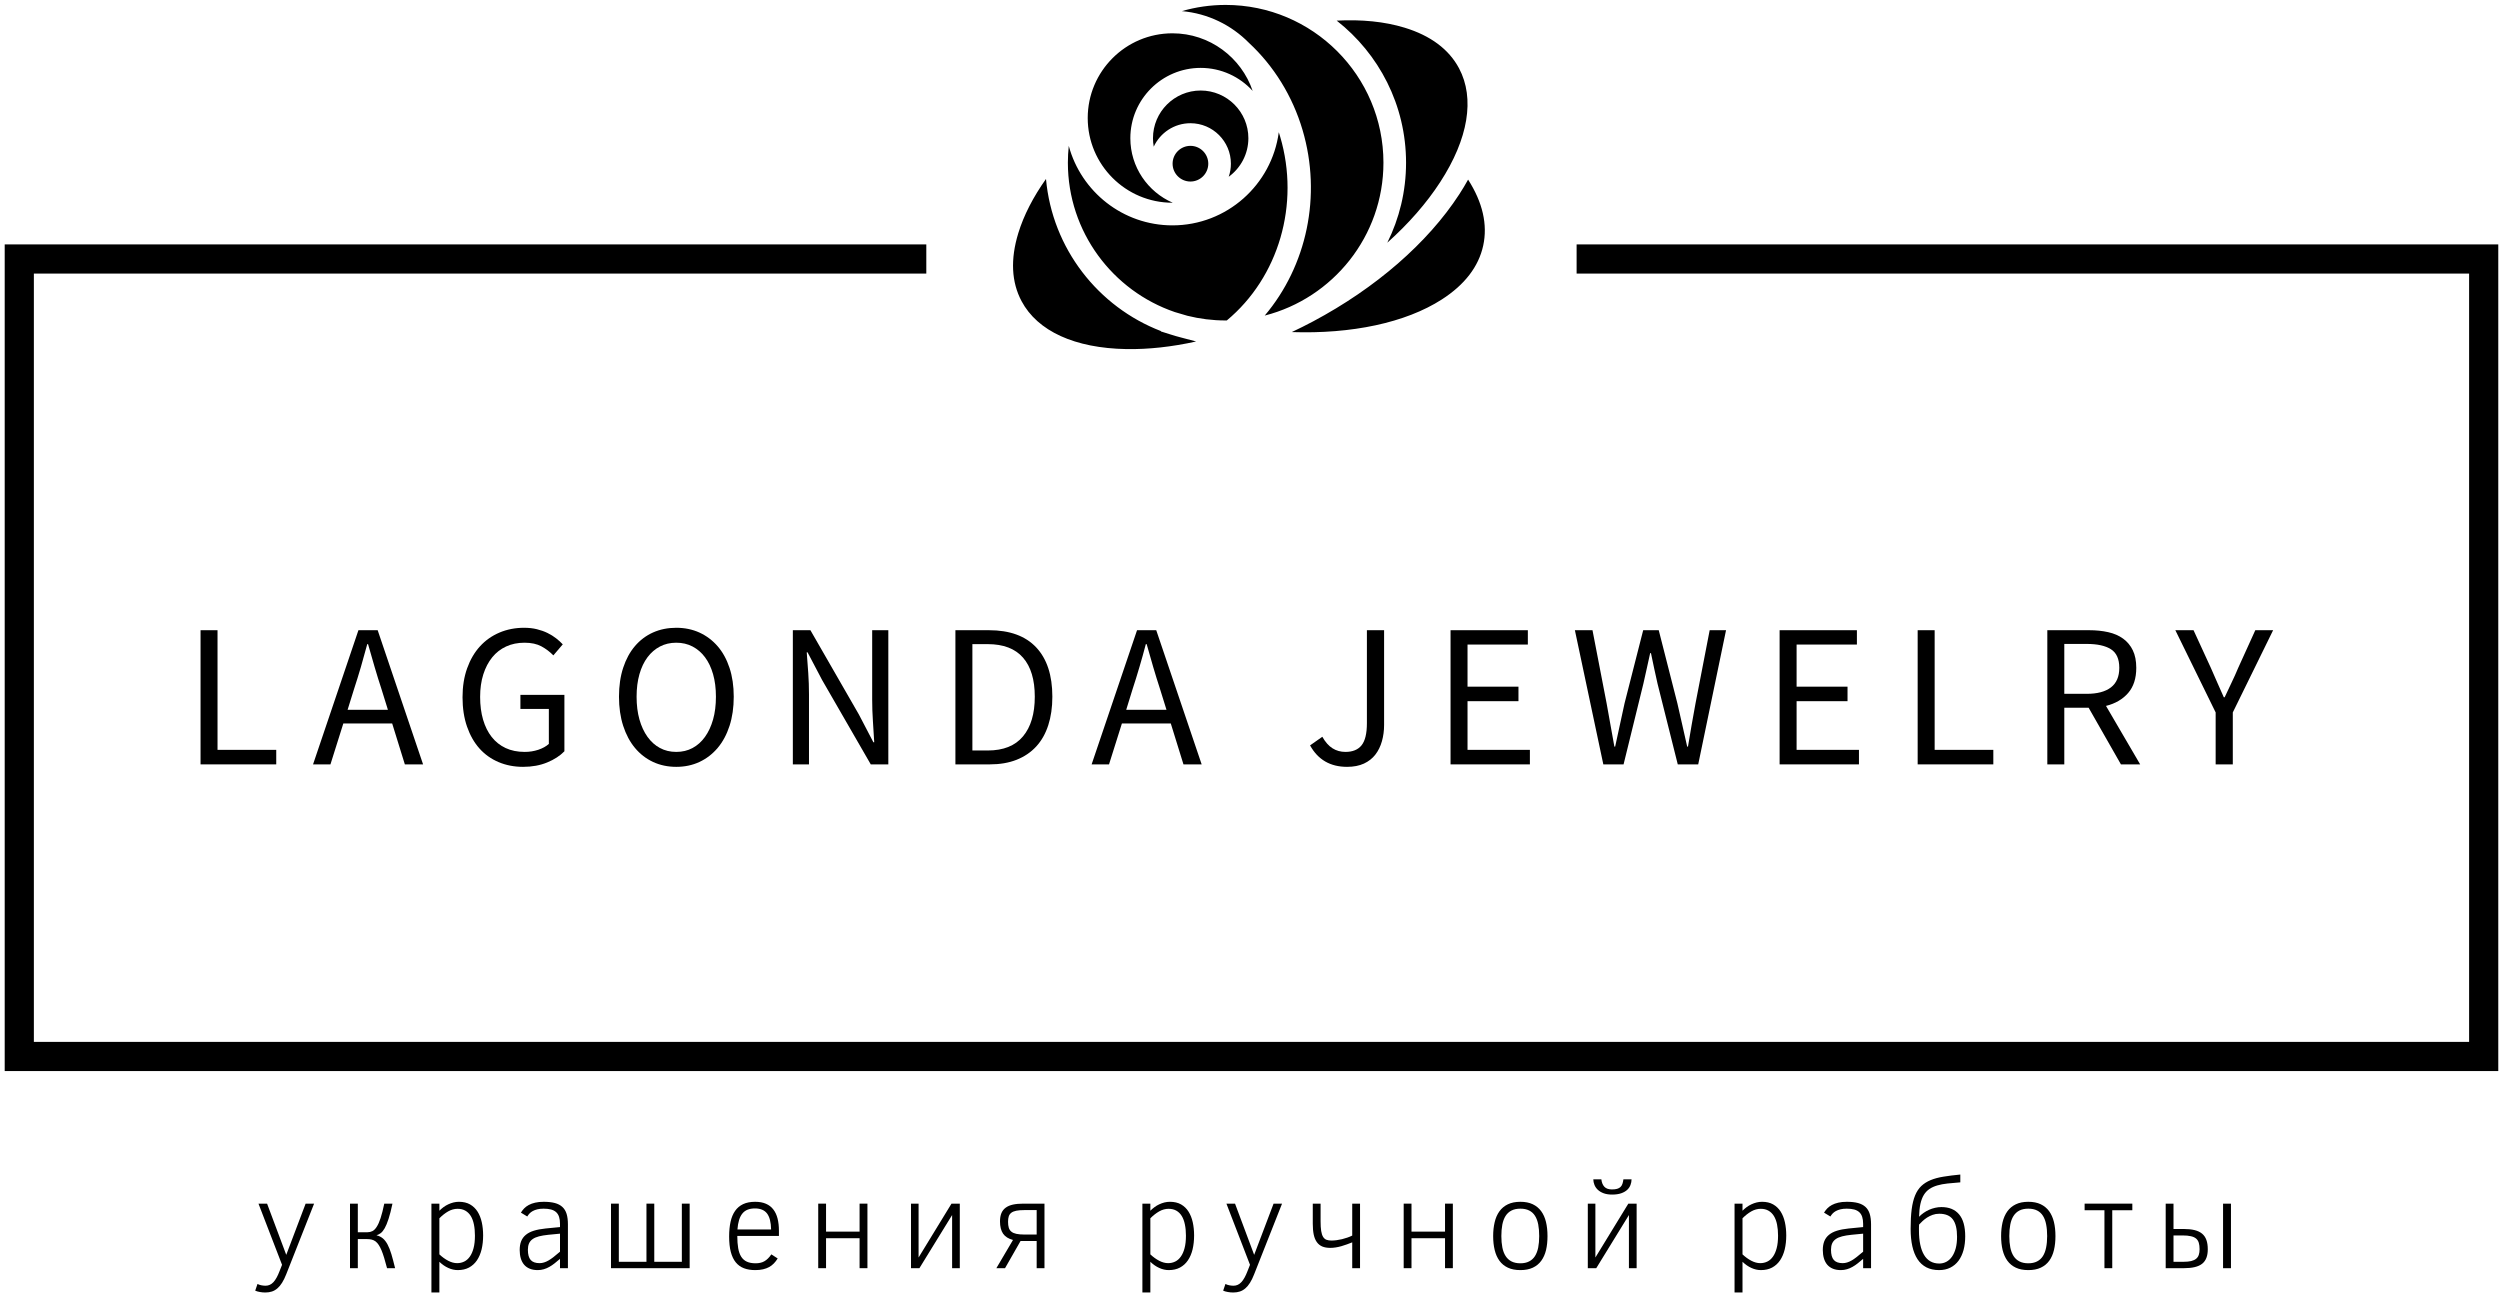 <?xml version="1.0" encoding="UTF-8"?> <svg xmlns="http://www.w3.org/2000/svg" width="306" height="159" viewBox="0 0 306 159" fill="none"> <path d="M305.789 131.097H0.575V29.916H113.38V33.486H4.145V127.527H302.219V33.486H192.977V29.916H305.789V131.097Z" fill="black"></path> <path d="M33.812 93.56H24.547V77.138H26.625V91.783H33.812V93.56Z" fill="black"></path> <path d="M43.324 84.376L42.546 86.879H47.48L46.703 84.376C46.402 83.458 46.119 82.544 45.852 81.634C45.586 80.725 45.318 79.794 45.049 78.842H44.952C44.699 79.794 44.44 80.725 44.174 81.634C43.907 82.544 43.624 83.458 43.324 84.376ZM40.447 93.56H38.317L43.872 77.138H46.227L51.785 93.56H49.554L48.003 88.553H42.023L40.447 93.56Z" fill="black"></path> <path d="M64.025 93.862C62.94 93.862 61.943 93.669 61.033 93.284C60.124 92.901 59.343 92.347 58.692 91.622C58.043 90.897 57.534 90.004 57.166 88.944C56.798 87.885 56.614 86.686 56.614 85.349C56.614 84.031 56.802 82.847 57.179 81.796C57.556 80.745 58.077 79.852 58.743 79.118C59.411 78.385 60.209 77.821 61.136 77.427C62.059 77.036 63.064 76.84 64.149 76.84C64.718 76.84 65.24 76.898 65.713 77.015C66.189 77.131 66.624 77.285 67.017 77.478C67.409 77.671 67.758 77.887 68.067 78.128C68.376 78.372 68.648 78.618 68.883 78.868L67.731 80.219C67.312 79.786 66.828 79.419 66.278 79.118C65.728 78.818 65.036 78.668 64.2 78.668C63.367 78.668 62.616 78.822 61.947 79.131C61.279 79.44 60.712 79.882 60.247 80.457C59.78 81.032 59.416 81.729 59.155 82.548C58.897 83.364 58.768 84.282 58.768 85.302C58.768 86.336 58.889 87.266 59.13 88.09C59.373 88.918 59.724 89.623 60.184 90.207C60.642 90.79 61.209 91.241 61.883 91.558C62.561 91.876 63.341 92.034 64.225 92.034C64.809 92.034 65.364 91.946 65.891 91.771C66.415 91.595 66.845 91.357 67.179 91.057V86.777H63.698V85.051H69.083V91.958C68.547 92.51 67.846 92.965 66.979 93.322C66.112 93.682 65.128 93.862 64.025 93.862Z" fill="black"></path> <path d="M82.776 93.862C81.74 93.862 80.792 93.662 79.933 93.262C79.075 92.86 78.337 92.288 77.719 91.545C77.101 90.803 76.621 89.902 76.278 88.842C75.935 87.783 75.764 86.594 75.764 85.277C75.764 83.956 75.935 82.775 76.278 81.732C76.621 80.689 77.101 79.805 77.719 79.08C78.337 78.355 79.075 77.799 79.933 77.414C80.792 77.032 81.74 76.84 82.776 76.84C83.811 76.84 84.757 77.036 85.615 77.427C86.474 77.821 87.216 78.38 87.843 79.106C88.469 79.831 88.953 80.715 89.296 81.758C89.639 82.8 89.81 83.973 89.81 85.277C89.81 86.594 89.639 87.783 89.296 88.842C88.953 89.902 88.469 90.803 87.843 91.545C87.216 92.288 86.474 92.86 85.615 93.262C84.757 93.662 83.811 93.862 82.776 93.862ZM82.776 92.034C83.51 92.034 84.173 91.876 84.766 91.558C85.358 91.241 85.866 90.786 86.291 90.194C86.716 89.602 87.046 88.892 87.281 88.065C87.514 87.24 87.63 86.311 87.63 85.277C87.63 84.257 87.514 83.339 87.281 82.523C87.046 81.704 86.716 81.011 86.291 80.444C85.866 79.878 85.358 79.44 84.766 79.131C84.173 78.822 83.51 78.668 82.776 78.668C82.04 78.668 81.375 78.822 80.783 79.131C80.191 79.44 79.683 79.878 79.257 80.444C78.832 81.011 78.502 81.704 78.267 82.523C78.035 83.339 77.919 84.257 77.919 85.277C77.919 86.311 78.035 87.24 78.267 88.065C78.502 88.892 78.832 89.602 79.257 90.194C79.683 90.786 80.191 91.241 80.783 91.558C81.375 91.876 82.04 92.034 82.776 92.034Z" fill="black"></path> <path d="M99.02 93.56H97.044V77.138H99.194L105.127 87.453L106.904 90.857H107.006C106.955 90.024 106.901 89.161 106.844 88.269C106.785 87.373 106.755 86.492 106.755 85.625V77.138H108.731V93.56H106.581L100.622 83.224L98.846 79.845H98.744C98.812 80.678 98.874 81.524 98.931 82.382C98.99 83.244 99.02 84.108 99.02 84.975V93.56Z" fill="black"></path> <path d="M121.15 93.56H116.942V77.138H121.048C123.586 77.138 125.514 77.839 126.832 79.242C128.149 80.644 128.808 82.656 128.808 85.277C128.808 86.577 128.641 87.74 128.307 88.766C127.975 89.794 127.484 90.663 126.832 91.371C126.18 92.079 125.378 92.622 124.426 92.999C123.477 93.373 122.385 93.56 121.15 93.56ZM119.02 78.842V91.86H120.899C122.817 91.86 124.256 91.283 125.217 90.13C126.177 88.98 126.658 87.362 126.658 85.277C126.658 83.189 126.177 81.595 125.217 80.495C124.256 79.393 122.817 78.842 120.899 78.842H119.02Z" fill="black"></path> <path d="M138.621 84.376L137.848 86.879H142.778L142 84.376C141.7 83.458 141.417 82.544 141.15 81.634C140.884 80.725 140.618 79.794 140.351 78.842H140.249C140 79.794 139.741 80.725 139.471 81.634C139.205 82.544 138.922 83.458 138.621 84.376ZM135.744 93.56H133.615L139.174 77.138H141.524L147.083 93.56H144.856L143.305 88.553H137.321L135.744 93.56Z" fill="black"></path> <path d="M164.882 93.862C162.828 93.862 161.318 92.986 160.352 91.235L161.852 90.181C162.22 90.833 162.638 91.305 163.106 91.596C163.57 91.888 164.096 92.034 164.682 92.034C165.566 92.034 166.225 91.763 166.659 91.222C167.092 90.678 167.309 89.78 167.309 88.528V77.138H169.413V88.732C169.413 89.432 169.325 90.095 169.149 90.721C168.974 91.347 168.706 91.894 168.346 92.361C167.989 92.826 167.523 93.193 166.948 93.462C166.37 93.728 165.681 93.862 164.882 93.862Z" fill="black"></path> <path d="M187.258 93.56H177.547V77.138H187.008V78.893H179.625V84.048H185.86V85.825H179.625V91.783H187.258V93.56Z" fill="black"></path> <path d="M198.725 93.56H196.247L192.766 77.138H194.921L196.647 86.076C196.797 86.977 196.956 87.862 197.123 88.732C197.29 89.599 197.449 90.483 197.599 91.384H197.696C197.881 90.483 198.073 89.595 198.274 88.719C198.476 87.841 198.667 86.96 198.848 86.076L201.126 77.138H203.03L205.308 86.076C205.509 86.943 205.709 87.82 205.907 88.706C206.109 89.59 206.31 90.483 206.511 91.384H206.609C206.759 90.483 206.909 89.595 207.059 88.719C207.209 87.841 207.368 86.96 207.535 86.076L209.265 77.138H211.267L207.862 93.56H205.359L202.881 83.674C202.731 83.04 202.594 82.418 202.469 81.809C202.342 81.2 202.211 80.578 202.078 79.943H201.98C201.847 80.578 201.71 81.2 201.568 81.809C201.424 82.418 201.285 83.04 201.152 83.674L198.725 93.56Z" fill="black"></path> <path d="M227.536 93.56H217.824V77.138H227.285V78.893H219.903V84.048H226.137V85.825H219.903V91.783H227.536V93.56Z" fill="black"></path> <path d="M243.983 93.56H234.722V77.138H236.801V91.783H243.983V93.56Z" fill="black"></path> <path d="M252.67 93.56H250.592V77.138H255.726C256.559 77.138 257.33 77.217 258.038 77.376C258.749 77.534 259.358 77.798 259.865 78.166C260.375 78.535 260.772 79.011 261.055 79.594C261.339 80.178 261.48 80.895 261.48 81.745C261.48 83.031 261.148 84.058 260.482 84.826C259.813 85.594 258.911 86.12 257.774 86.403L261.956 93.56H259.602L255.649 86.628H252.67V93.56ZM252.67 78.817V84.924H255.424C256.708 84.924 257.692 84.662 258.378 84.138C259.061 83.611 259.402 82.813 259.402 81.745C259.402 80.66 259.061 79.9 258.378 79.467C257.692 79.033 256.708 78.817 255.424 78.817H252.67Z" fill="black"></path> <path d="M273.295 93.56H271.196V87.202L266.262 77.138H268.489L270.618 81.77C270.884 82.371 271.144 82.963 271.396 83.547C271.645 84.13 271.911 84.731 272.195 85.349H272.297C272.58 84.731 272.863 84.13 273.147 83.547C273.43 82.963 273.696 82.371 273.946 81.77L276.049 77.138H278.23L273.295 87.202V93.56Z" fill="black"></path> <path d="M171.917 3.386C175.104 4.359 177.346 6.032 178.586 8.36C180.543 12.038 179.724 16.985 176.282 22.286C174.605 24.873 172.41 27.378 169.805 29.708C171.273 26.758 172.101 23.431 172.101 19.915C172.101 12.862 168.777 6.57 163.611 2.525C166.66 2.365 169.483 2.642 171.917 3.386ZM150.02 0.603C160.669 0.603 169.333 9.266 169.333 19.915C169.333 28.913 163.145 36.495 154.802 38.627C159.944 32.551 161.812 23.961 159.433 15.913C158.211 11.769 155.915 8.065 152.857 5.232C150.725 3.071 147.854 1.641 144.657 1.362C146.36 0.868 148.16 0.603 150.02 0.603ZM143.506 4.077C148.063 4.077 151.94 7.034 153.326 11.127C151.75 9.398 149.482 8.31 146.962 8.31C142.216 8.31 138.354 12.171 138.354 16.917C138.354 20.448 140.491 23.488 143.538 24.813C143.527 24.813 143.517 24.815 143.505 24.815C137.788 24.815 133.137 20.163 133.137 14.446C133.138 8.729 137.788 4.077 143.506 4.077ZM145.71 15.082C143.722 15.082 142.005 16.259 141.217 17.951C141.157 17.616 141.124 17.27 141.124 16.917C141.124 13.698 143.744 11.08 146.962 11.08C150.182 11.08 152.801 13.698 152.801 16.917C152.801 18.855 151.852 20.573 150.395 21.636C150.568 21.134 150.662 20.596 150.662 20.035C150.662 17.304 148.441 15.082 145.71 15.082ZM147.893 20.035C147.893 21.239 146.913 22.22 145.71 22.22C144.505 22.22 143.525 21.24 143.525 20.035C143.525 18.831 144.505 17.852 145.71 17.852C146.913 17.852 147.893 18.831 147.893 20.035ZM130.818 17.855C132.323 23.451 137.44 27.585 143.505 27.585C150.16 27.585 155.67 22.611 156.524 16.185C156.583 16.363 156.638 16.543 156.691 16.723C159.139 25.01 156.515 33.935 150.159 39.225C150.112 39.225 150.066 39.226 150.019 39.226C148.404 39.226 146.836 39.024 145.336 38.65C144.818 38.505 144.305 38.354 143.795 38.196C136.192 35.602 130.708 28.387 130.708 19.915C130.708 19.219 130.747 18.532 130.818 17.855ZM137.874 42.728C131.555 42.62 126.995 40.536 125.038 36.859C123.798 34.53 123.664 31.735 124.635 28.55C125.306 26.355 126.464 24.111 128.03 21.904C128.794 30.425 134.417 37.564 142.101 40.525L142.088 40.565C142.443 40.681 142.801 40.793 143.159 40.903C143.636 41.059 144.119 41.201 144.609 41.323C145.204 41.49 145.804 41.649 146.407 41.797C143.456 42.453 140.578 42.772 137.874 42.728ZM181.545 30.057C180.985 32.634 179.28 34.853 176.479 36.653C172.027 39.516 165.421 40.894 158.111 40.647C158.984 40.236 159.853 39.8 160.716 39.343C168.399 35.253 174.751 29.73 178.608 23.794C179.001 23.189 179.364 22.587 179.695 21.983C181.481 24.774 182.102 27.49 181.545 30.057Z" fill="black"></path> <path d="M31.238 157.976L31.518 157.155C31.643 157.226 31.796 157.28 31.977 157.317C32.159 157.354 32.334 157.372 32.504 157.372C32.881 157.372 33.206 157.223 33.477 156.926C33.747 156.628 33.992 156.185 34.213 155.596L34.523 154.814L31.637 147.325H32.691L35.037 153.594L37.409 147.325H38.446L35.037 155.965C34.876 156.373 34.706 156.721 34.527 157.007C34.349 157.293 34.156 157.524 33.949 157.699C33.745 157.875 33.523 158.003 33.282 158.082C33.038 158.161 32.773 158.201 32.487 158.201C32.382 158.201 32.272 158.197 32.156 158.188C32.037 158.177 31.921 158.161 31.807 158.141C31.694 158.122 31.589 158.098 31.493 158.069C31.394 158.044 31.309 158.013 31.238 157.976Z" fill="black"></path> <path d="M42.84 147.325H43.797V150.827H44.986C45.202 150.827 45.402 150.78 45.586 150.687C45.77 150.596 45.944 150.422 46.108 150.164C46.276 149.909 46.434 149.554 46.584 149.097C46.735 148.638 46.885 148.048 47.035 147.325H48.038C47.877 148.093 47.716 148.716 47.558 149.195C47.402 149.677 47.245 150.057 47.086 150.334C46.927 150.612 46.764 150.813 46.597 150.938C46.433 151.06 46.26 151.146 46.079 151.197C46.385 151.273 46.645 151.401 46.861 151.579C47.073 151.755 47.264 152.002 47.434 152.319C47.605 152.636 47.762 153.033 47.906 153.509C48.048 153.988 48.2 154.56 48.361 155.226H47.375C47.25 154.744 47.133 154.324 47.022 153.964C46.912 153.601 46.801 153.288 46.691 153.024C46.58 152.761 46.465 152.541 46.346 152.366C46.227 152.19 46.1 152.05 45.964 151.945C45.825 151.843 45.671 151.771 45.501 151.728C45.328 151.686 45.137 151.664 44.927 151.664H43.797V155.226H42.84V147.325Z" fill="black"></path> <path d="M59.135 151.218C59.135 151.836 59.072 152.405 58.948 152.927C58.82 153.445 58.629 153.893 58.374 154.27C58.116 154.647 57.793 154.94 57.405 155.149C57.017 155.356 56.559 155.46 56.032 155.46C55.644 155.46 55.259 155.373 54.876 155.2C54.491 155.028 54.125 154.775 53.78 154.444V158.201H52.806V147.325H53.78V148.192C53.936 148.036 54.104 147.89 54.285 147.754C54.47 147.618 54.664 147.504 54.868 147.41C55.072 147.314 55.284 147.237 55.505 147.181C55.726 147.127 55.949 147.1 56.172 147.1C56.705 147.1 57.158 147.206 57.532 147.419C57.907 147.634 58.212 147.927 58.45 148.298C58.686 148.67 58.858 149.105 58.969 149.603C59.08 150.105 59.135 150.643 59.135 151.218ZM58.132 151.248C58.132 150.741 58.091 150.285 58.008 149.879C57.926 149.471 57.799 149.126 57.626 148.842C57.45 148.559 57.229 148.341 56.963 148.188C56.697 148.035 56.381 147.958 56.015 147.958C55.613 147.958 55.225 148.065 54.851 148.277C54.477 148.493 54.12 148.773 53.78 149.119V153.534C54.125 153.86 54.485 154.121 54.859 154.316C55.233 154.512 55.599 154.61 55.956 154.61C56.267 154.61 56.556 154.545 56.823 154.414C57.089 154.284 57.319 154.081 57.511 153.806C57.704 153.534 57.855 153.187 57.966 152.765C58.077 152.343 58.132 151.837 58.132 151.248Z" fill="black"></path> <path d="M69.513 155.226H68.544V154.083C68.318 154.278 68.099 154.46 67.89 154.627C67.677 154.797 67.462 154.943 67.244 155.064C67.026 155.189 66.8 155.285 66.568 155.353C66.333 155.424 66.082 155.46 65.816 155.46C65.445 155.46 65.122 155.403 64.847 155.29C64.569 155.179 64.338 155.016 64.154 154.801C63.973 154.588 63.837 154.331 63.746 154.027C63.655 153.721 63.61 153.38 63.61 153.003C63.61 152.592 63.669 152.234 63.788 151.928C63.91 151.622 64.099 151.363 64.354 151.15C64.612 150.935 64.94 150.765 65.34 150.64C65.739 150.516 66.217 150.425 66.772 150.368L68.544 150.194V149.794C68.544 149.463 68.506 149.181 68.43 148.949C68.356 148.716 68.237 148.524 68.073 148.371C67.908 148.221 67.7 148.111 67.448 148.043C67.193 147.975 66.89 147.941 66.538 147.941C66.244 147.941 65.987 147.968 65.769 148.022C65.551 148.076 65.362 148.147 65.204 148.235C65.045 148.323 64.913 148.423 64.808 148.536C64.701 148.653 64.61 148.773 64.537 148.898L63.759 148.426C63.869 148.245 64.001 148.073 64.154 147.912C64.307 147.753 64.495 147.613 64.719 147.491C64.943 147.369 65.205 147.274 65.505 147.206C65.803 147.135 66.153 147.1 66.555 147.1C67.088 147.1 67.541 147.15 67.915 147.249C68.289 147.351 68.595 147.511 68.833 147.729C69.071 147.947 69.244 148.23 69.352 148.579C69.459 148.927 69.513 149.354 69.513 149.858V155.226ZM68.544 153.207V151.001L67.129 151.137C66.676 151.183 66.29 151.247 65.973 151.329C65.653 151.411 65.392 151.524 65.191 151.669C64.99 151.81 64.843 151.989 64.749 152.204C64.658 152.417 64.613 152.673 64.613 152.973C64.613 153.546 64.728 153.962 64.957 154.223C65.19 154.481 65.551 154.61 66.041 154.61C66.228 154.61 66.411 154.581 66.589 154.525C66.768 154.471 66.955 154.387 67.15 154.274C67.346 154.161 67.557 154.015 67.784 153.836C68.01 153.658 68.264 153.448 68.544 153.207Z" fill="black"></path> <path d="M80.083 154.444H83.457V147.325H84.414V155.226H74.787V147.325H75.744V154.444H79.127V147.325H80.083V154.444Z" fill="black"></path> <path d="M95.341 151.282H90.245C90.245 151.857 90.282 152.356 90.355 152.778C90.429 153.2 90.552 153.549 90.725 153.823C90.898 154.095 91.127 154.297 91.413 154.427C91.7 154.56 92.057 154.627 92.484 154.627C92.694 154.627 92.887 154.607 93.062 154.567C93.238 154.53 93.403 154.468 93.555 154.38C93.711 154.292 93.859 154.179 93.998 154.04C94.139 153.901 94.278 153.733 94.414 153.534L95.188 154.036C95.049 154.263 94.894 154.464 94.724 154.639C94.557 154.815 94.364 154.964 94.146 155.086C93.928 155.205 93.679 155.297 93.398 155.362C93.121 155.427 92.8 155.46 92.438 155.46C91.916 155.46 91.457 155.385 91.061 155.234C90.664 155.084 90.331 154.845 90.062 154.516C89.793 154.188 89.589 153.761 89.45 153.237C89.314 152.716 89.246 152.084 89.246 151.341C89.246 150.673 89.304 150.076 89.42 149.552C89.534 149.028 89.718 148.583 89.973 148.218C90.225 147.855 90.554 147.577 90.959 147.385C91.364 147.195 91.857 147.1 92.438 147.1C92.951 147.1 93.39 147.181 93.755 147.342C94.124 147.501 94.424 147.733 94.656 148.039C94.891 148.342 95.064 148.714 95.175 149.153C95.285 149.592 95.341 150.091 95.341 150.649V151.282ZM90.262 150.487H94.384C94.367 149.6 94.201 148.949 93.887 148.532C93.57 148.119 93.077 147.912 92.408 147.912C92.062 147.912 91.762 147.963 91.507 148.065C91.255 148.164 91.042 148.32 90.87 148.532C90.697 148.742 90.561 149.008 90.462 149.331C90.362 149.657 90.296 150.042 90.262 150.487Z" fill="black"></path> <path d="M106.174 147.325V155.226H105.213V151.558H101.108V155.226H100.151V147.325H101.108V150.751H105.213V147.325H106.174Z" fill="black"></path> <path d="M116.539 148.719L112.536 155.226H111.507V147.325H112.434V153.917L116.463 147.325H117.479V155.226H116.539V148.719Z" fill="black"></path> <path d="M126.888 151.898H125.239H124.916L123.016 155.226H121.954L123.99 151.771C123.432 151.623 123.026 151.366 122.774 150.997C122.525 150.629 122.4 150.13 122.4 149.501C122.4 149.105 122.457 148.769 122.57 148.494C122.686 148.216 122.863 147.991 123.101 147.818C123.337 147.645 123.634 147.519 123.994 147.44C124.351 147.363 124.776 147.325 125.269 147.325H127.844V155.226H126.888V151.898ZM123.386 149.548C123.386 149.834 123.416 150.076 123.475 150.275C123.535 150.473 123.641 150.633 123.794 150.755C123.944 150.88 124.147 150.969 124.402 151.023C124.66 151.079 124.984 151.108 125.375 151.108H126.888V148.116H125.358C124.973 148.116 124.653 148.141 124.398 148.192C124.146 148.243 123.944 148.324 123.794 148.434C123.641 148.548 123.535 148.695 123.475 148.876C123.416 149.058 123.386 149.282 123.386 149.548Z" fill="black"></path> <path d="M146.158 151.218C146.158 151.836 146.095 152.405 145.971 152.927C145.846 153.445 145.655 153.893 145.397 154.27C145.142 154.647 144.819 154.94 144.428 155.149C144.04 155.356 143.582 155.46 143.055 155.46C142.67 155.46 142.285 155.373 141.899 155.2C141.514 155.028 141.148 154.775 140.803 154.444V158.201H139.829V147.325H140.803V148.192C140.959 148.036 141.129 147.89 141.313 147.754C141.494 147.618 141.687 147.504 141.891 147.41C142.095 147.314 142.307 147.237 142.528 147.181C142.749 147.127 142.973 147.1 143.2 147.1C143.732 147.1 144.186 147.206 144.56 147.419C144.934 147.634 145.238 147.927 145.473 148.298C145.709 148.67 145.881 149.105 145.992 149.603C146.102 150.105 146.158 150.643 146.158 151.218ZM145.159 151.248C145.159 150.741 145.116 150.285 145.031 149.879C144.949 149.471 144.822 149.126 144.649 148.842C144.476 148.559 144.257 148.341 143.99 148.188C143.724 148.035 143.407 147.958 143.038 147.958C142.639 147.958 142.252 148.065 141.878 148.277C141.504 148.493 141.146 148.773 140.803 149.119V153.534C141.148 153.86 141.508 154.121 141.882 154.316C142.256 154.512 142.622 154.61 142.979 154.61C143.29 154.61 143.579 154.545 143.846 154.414C144.112 154.284 144.342 154.081 144.534 153.806C144.73 153.534 144.883 153.187 144.993 152.765C145.104 152.343 145.159 151.837 145.159 151.248Z" fill="black"></path> <path d="M149.715 157.976L149.995 157.155C150.12 157.226 150.273 157.28 150.454 157.317C150.633 157.354 150.809 157.372 150.981 157.372C151.358 157.372 151.681 157.223 151.95 156.926C152.222 156.628 152.469 156.185 152.69 155.596L153 154.814L150.114 147.325H151.168L153.51 153.594L155.886 147.325H156.923L153.51 155.965C153.352 156.373 153.183 156.721 153.004 157.007C152.826 157.293 152.633 157.524 152.426 157.699C152.22 157.875 151.996 158.003 151.755 158.082C151.514 158.161 151.251 158.201 150.964 158.201C150.86 158.201 150.748 158.197 150.629 158.188C150.513 158.177 150.398 158.161 150.284 158.141C150.171 158.122 150.065 158.098 149.966 158.069C149.869 158.044 149.786 158.013 149.715 157.976Z" fill="black"></path> <path d="M160.684 149.782V147.325H161.64V149.501C161.64 149.98 161.665 150.37 161.713 150.67C161.761 150.97 161.837 151.208 161.942 151.384C162.047 151.56 162.183 151.68 162.35 151.745C162.52 151.81 162.726 151.843 162.966 151.843C163.162 151.843 163.37 151.829 163.591 151.8C163.812 151.769 164.035 151.728 164.258 151.677C164.482 151.623 164.702 151.558 164.917 151.482C165.133 151.408 165.331 151.326 165.512 151.235V147.325H166.468V155.226H165.512V152.064C165.305 152.149 165.09 152.231 164.866 152.31C164.645 152.393 164.42 152.466 164.19 152.531C163.961 152.597 163.731 152.648 163.502 152.684C163.27 152.721 163.046 152.74 162.83 152.74C162.442 152.74 162.114 152.683 161.844 152.57C161.572 152.454 161.35 152.274 161.177 152.03C161.004 151.786 160.878 151.479 160.799 151.108C160.722 150.737 160.684 150.295 160.684 149.782Z" fill="black"></path> <path d="M177.829 147.325V155.226H176.872V151.558H172.767V155.226H171.811V147.325H172.767V150.751H176.872V147.325H177.829Z" fill="black"></path> <path d="M189.414 151.295C189.414 151.924 189.355 152.493 189.236 153.003C189.114 153.51 188.92 153.948 188.653 154.316C188.387 154.682 188.043 154.964 187.621 155.162C187.199 155.361 186.69 155.46 186.095 155.46C185.497 155.46 184.987 155.361 184.565 155.162C184.143 154.964 183.799 154.682 183.532 154.316C183.266 153.948 183.072 153.51 182.95 153.003C182.825 152.493 182.763 151.924 182.763 151.295C182.763 150.683 182.824 150.119 182.946 149.603C183.065 149.09 183.257 148.647 183.524 148.273C183.79 147.902 184.134 147.614 184.556 147.41C184.979 147.203 185.491 147.1 186.095 147.1C186.681 147.1 187.184 147.199 187.604 147.397C188.023 147.596 188.367 147.878 188.636 148.243C188.906 148.612 189.103 149.052 189.227 149.565C189.352 150.081 189.414 150.657 189.414 151.295ZM188.398 151.295C188.398 150.762 188.359 150.287 188.279 149.871C188.197 149.454 188.066 149.103 187.884 148.817C187.706 148.531 187.469 148.314 187.174 148.167C186.88 148.017 186.52 147.941 186.095 147.941C185.661 147.941 185.297 148.018 185.003 148.171C184.705 148.324 184.464 148.545 184.28 148.834C184.099 149.123 183.967 149.476 183.885 149.892C183.806 150.306 183.766 150.773 183.766 151.295C183.766 151.816 183.807 152.284 183.889 152.697C183.971 153.108 184.105 153.457 184.289 153.743C184.473 154.029 184.712 154.247 185.007 154.397C185.304 154.55 185.667 154.627 186.095 154.627C186.511 154.627 186.866 154.552 187.157 154.401C187.452 154.254 187.692 154.037 187.876 153.751C188.057 153.465 188.19 153.117 188.275 152.706C188.357 152.292 188.398 151.822 188.398 151.295Z" fill="black"></path> <path d="M199.38 148.719L195.381 155.226H194.348V147.325H195.275V153.917L199.308 147.325H200.324V155.226H199.38V148.719ZM198.705 144.35H199.703C199.701 144.585 199.657 144.815 199.572 145.039C199.49 145.263 199.355 145.462 199.168 145.638C198.978 145.814 198.732 145.954 198.428 146.059C198.125 146.164 197.756 146.216 197.319 146.216C196.925 146.216 196.584 146.164 196.295 146.059C196.009 145.954 195.771 145.814 195.581 145.638C195.394 145.462 195.255 145.263 195.164 145.039C195.074 144.815 195.026 144.585 195.02 144.35H196.006C196.051 144.747 196.176 145.051 196.38 145.264C196.584 145.479 196.891 145.587 197.302 145.587C197.554 145.587 197.764 145.563 197.931 145.515C198.098 145.467 198.237 145.391 198.348 145.289C198.455 145.185 198.535 145.054 198.586 144.898C198.64 144.743 198.679 144.56 198.705 144.35Z" fill="black"></path> <path d="M218.637 151.218C218.637 151.836 218.575 152.405 218.45 152.927C218.323 153.445 218.131 153.893 217.876 154.27C217.619 154.647 217.296 154.94 216.907 155.149C216.519 155.356 216.062 155.46 215.535 155.46C215.147 155.46 214.761 155.373 214.379 155.2C213.993 155.028 213.628 154.775 213.282 154.444V158.201H212.309V147.325H213.282V148.192C213.438 148.036 213.607 147.89 213.788 147.754C213.972 147.618 214.166 147.504 214.37 147.41C214.574 147.314 214.787 147.237 215.008 147.181C215.229 147.127 215.451 147.1 215.675 147.1C216.208 147.1 216.661 147.206 217.035 147.419C217.409 147.634 217.715 147.927 217.953 148.298C218.188 148.67 218.361 149.105 218.471 149.603C218.582 150.105 218.637 150.643 218.637 151.218ZM217.634 151.248C217.634 150.741 217.593 150.285 217.511 149.879C217.429 149.471 217.301 149.126 217.128 148.842C216.953 148.559 216.732 148.341 216.465 148.188C216.199 148.035 215.883 147.958 215.518 147.958C215.115 147.958 214.727 148.065 214.353 148.277C213.979 148.493 213.622 148.773 213.282 149.119V153.534C213.628 153.86 213.988 154.121 214.362 154.316C214.736 154.512 215.101 154.61 215.458 154.61C215.77 154.61 216.059 154.545 216.325 154.414C216.592 154.284 216.821 154.081 217.014 153.806C217.206 153.534 217.358 153.187 217.468 152.765C217.579 152.343 217.634 151.837 217.634 151.248Z" fill="black"></path> <path d="M229.016 155.226H228.047V154.083C227.82 154.278 227.602 154.46 227.392 154.627C227.18 154.797 226.964 154.943 226.746 155.064C226.528 155.189 226.303 155.285 226.07 155.353C225.835 155.424 225.585 155.46 225.318 155.46C224.947 155.46 224.624 155.403 224.349 155.29C224.072 155.179 223.841 155.016 223.656 154.801C223.475 154.588 223.339 154.331 223.248 154.027C223.158 153.721 223.112 153.38 223.112 153.003C223.112 152.592 223.172 152.234 223.291 151.928C223.413 151.622 223.601 151.363 223.856 151.15C224.114 150.935 224.443 150.765 224.842 150.64C225.242 150.516 225.719 150.425 226.274 150.368L228.047 150.194V149.794C228.047 149.463 228.008 149.181 227.932 148.949C227.858 148.716 227.739 148.524 227.575 148.371C227.411 148.221 227.202 148.111 226.95 148.043C226.695 147.975 226.392 147.941 226.041 147.941C225.746 147.941 225.49 147.968 225.271 148.022C225.053 148.076 224.865 148.147 224.706 148.235C224.548 148.323 224.416 148.423 224.311 148.536C224.203 148.653 224.113 148.773 224.039 148.898L223.261 148.426C223.372 148.245 223.503 148.073 223.656 147.912C223.809 147.753 223.998 147.613 224.222 147.491C224.446 147.369 224.708 147.274 225.008 147.206C225.305 147.135 225.655 147.1 226.058 147.1C226.59 147.1 227.044 147.15 227.418 147.249C227.792 147.351 228.098 147.511 228.336 147.729C228.574 147.947 228.747 148.23 228.854 148.579C228.962 148.927 229.016 149.354 229.016 149.858V155.226ZM228.047 153.207V151.001L226.631 151.137C226.178 151.183 225.793 151.247 225.475 151.329C225.155 151.411 224.895 151.524 224.693 151.669C224.492 151.81 224.345 151.989 224.251 152.204C224.161 152.417 224.115 152.673 224.115 152.973C224.115 153.546 224.23 153.962 224.46 154.223C224.692 154.481 225.053 154.61 225.543 154.61C225.73 154.61 225.913 154.581 226.092 154.525C226.27 154.471 226.457 154.387 226.653 154.274C226.848 154.161 227.059 154.015 227.286 153.836C227.513 153.658 227.766 153.448 228.047 153.207Z" fill="black"></path> <path d="M240.542 151.324C240.542 151.936 240.474 152.496 240.338 153.003C240.199 153.51 239.995 153.947 239.726 154.312C239.457 154.675 239.122 154.957 238.723 155.158C238.323 155.359 237.866 155.46 237.35 155.46C236.747 155.46 236.225 155.346 235.786 155.12C235.347 154.89 234.986 154.559 234.702 154.125C234.419 153.689 234.208 153.16 234.069 152.54C233.93 151.917 233.861 151.208 233.861 150.415C233.861 149.491 233.903 148.695 233.988 148.026C234.076 147.358 234.216 146.788 234.409 146.318C234.602 145.85 234.854 145.468 235.166 145.17C235.477 144.876 235.857 144.635 236.304 144.448C236.755 144.261 237.281 144.119 237.881 144.023C238.482 143.924 239.169 143.837 239.942 143.764V144.72C239.37 144.76 238.849 144.806 238.379 144.86C237.908 144.911 237.489 144.991 237.12 145.098C236.752 145.206 236.432 145.352 236.16 145.536C235.888 145.72 235.66 145.961 235.476 146.258C235.294 146.559 235.156 146.926 235.059 147.359C234.963 147.793 234.908 148.317 234.894 148.932C235.061 148.759 235.248 148.6 235.454 148.456C235.664 148.308 235.887 148.182 236.122 148.077C236.357 147.973 236.602 147.892 236.857 147.835C237.109 147.776 237.367 147.746 237.63 147.746C238.568 147.746 239.288 148.042 239.789 148.634C240.291 149.224 240.542 150.12 240.542 151.324ZM239.543 151.384C239.543 150.415 239.369 149.702 239.02 149.246C238.675 148.79 238.122 148.562 237.363 148.562C237.074 148.562 236.805 148.607 236.555 148.698C236.306 148.789 236.079 148.899 235.875 149.029C235.668 149.163 235.483 149.307 235.319 149.463C235.157 149.616 235.015 149.758 234.894 149.888C234.885 150.018 234.881 150.142 234.881 150.258C234.881 150.371 234.881 150.491 234.881 150.619C234.881 151.259 234.933 151.832 235.038 152.336C235.143 152.837 235.299 153.26 235.505 153.602C235.709 153.948 235.967 154.21 236.279 154.389C236.591 154.567 236.952 154.656 237.363 154.656C237.68 154.656 237.972 154.584 238.238 154.44C238.505 154.298 238.734 154.088 238.927 153.811C239.119 153.536 239.271 153.194 239.382 152.786C239.489 152.378 239.543 151.911 239.543 151.384Z" fill="black"></path> <path d="M251.587 151.295C251.587 151.924 251.527 152.493 251.405 153.003C251.286 153.51 251.093 153.948 250.827 154.316C250.56 154.682 250.216 154.964 249.794 155.162C249.372 155.361 248.862 155.46 248.264 155.46C247.666 155.46 247.158 155.361 246.738 155.162C246.316 154.964 245.972 154.682 245.705 154.316C245.439 153.948 245.244 153.51 245.119 153.003C244.997 152.493 244.936 151.924 244.936 151.295C244.936 150.683 244.996 150.119 245.115 149.603C245.237 149.09 245.431 148.647 245.697 148.273C245.963 147.902 246.308 147.614 246.73 147.41C247.152 147.203 247.663 147.1 248.264 147.1C248.853 147.1 249.358 147.199 249.777 147.397C250.196 147.596 250.541 147.878 250.81 148.243C251.076 148.612 251.273 149.052 251.4 149.565C251.525 150.081 251.587 150.657 251.587 151.295ZM250.572 151.295C250.572 150.762 250.531 150.287 250.448 149.871C250.369 149.454 250.239 149.103 250.057 148.817C249.876 148.531 249.64 148.314 249.348 148.167C249.053 148.017 248.692 147.941 248.264 147.941C247.833 147.941 247.469 148.018 247.172 148.171C246.877 148.324 246.638 148.545 246.453 148.834C246.269 149.123 246.138 149.476 246.058 149.892C245.979 150.306 245.939 150.773 245.939 151.295C245.939 151.816 245.98 152.284 246.062 152.697C246.145 153.108 246.278 153.457 246.462 153.743C246.646 154.029 246.886 154.247 247.18 154.397C247.478 154.55 247.839 154.627 248.264 154.627C248.68 154.627 249.036 154.552 249.331 154.401C249.625 154.254 249.865 154.037 250.049 153.751C250.23 153.465 250.362 153.117 250.444 152.706C250.529 152.292 250.572 151.822 250.572 151.295Z" fill="black"></path> <path d="M260.997 147.325V148.133H258.54V155.226H257.584V148.133H255.157V147.325H260.997Z" fill="black"></path> <path d="M266.037 147.325V150.428H267.287C267.8 150.428 268.242 150.473 268.613 150.564C268.984 150.654 269.29 150.799 269.531 150.997C269.772 151.196 269.949 151.453 270.062 151.771C270.176 152.085 270.232 152.466 270.232 152.914C270.232 153.322 270.176 153.672 270.062 153.964C269.949 154.258 269.775 154.499 269.539 154.686C269.304 154.87 269.001 155.006 268.63 155.094C268.256 155.182 267.814 155.226 267.304 155.226H265.081V147.325H266.037ZM269.229 152.901C269.229 152.595 269.197 152.333 269.131 152.115C269.066 151.9 268.954 151.727 268.796 151.596C268.64 151.466 268.429 151.371 268.162 151.312C267.896 151.249 267.559 151.218 267.151 151.218H266.037V154.444H267.257C267.634 154.444 267.947 154.414 268.196 154.355C268.449 154.292 268.651 154.199 268.804 154.074C268.957 153.95 269.066 153.791 269.131 153.598C269.197 153.403 269.229 153.17 269.229 152.901ZM273.071 155.226H272.102V147.325H273.071V155.226Z" fill="black"></path> </svg> 